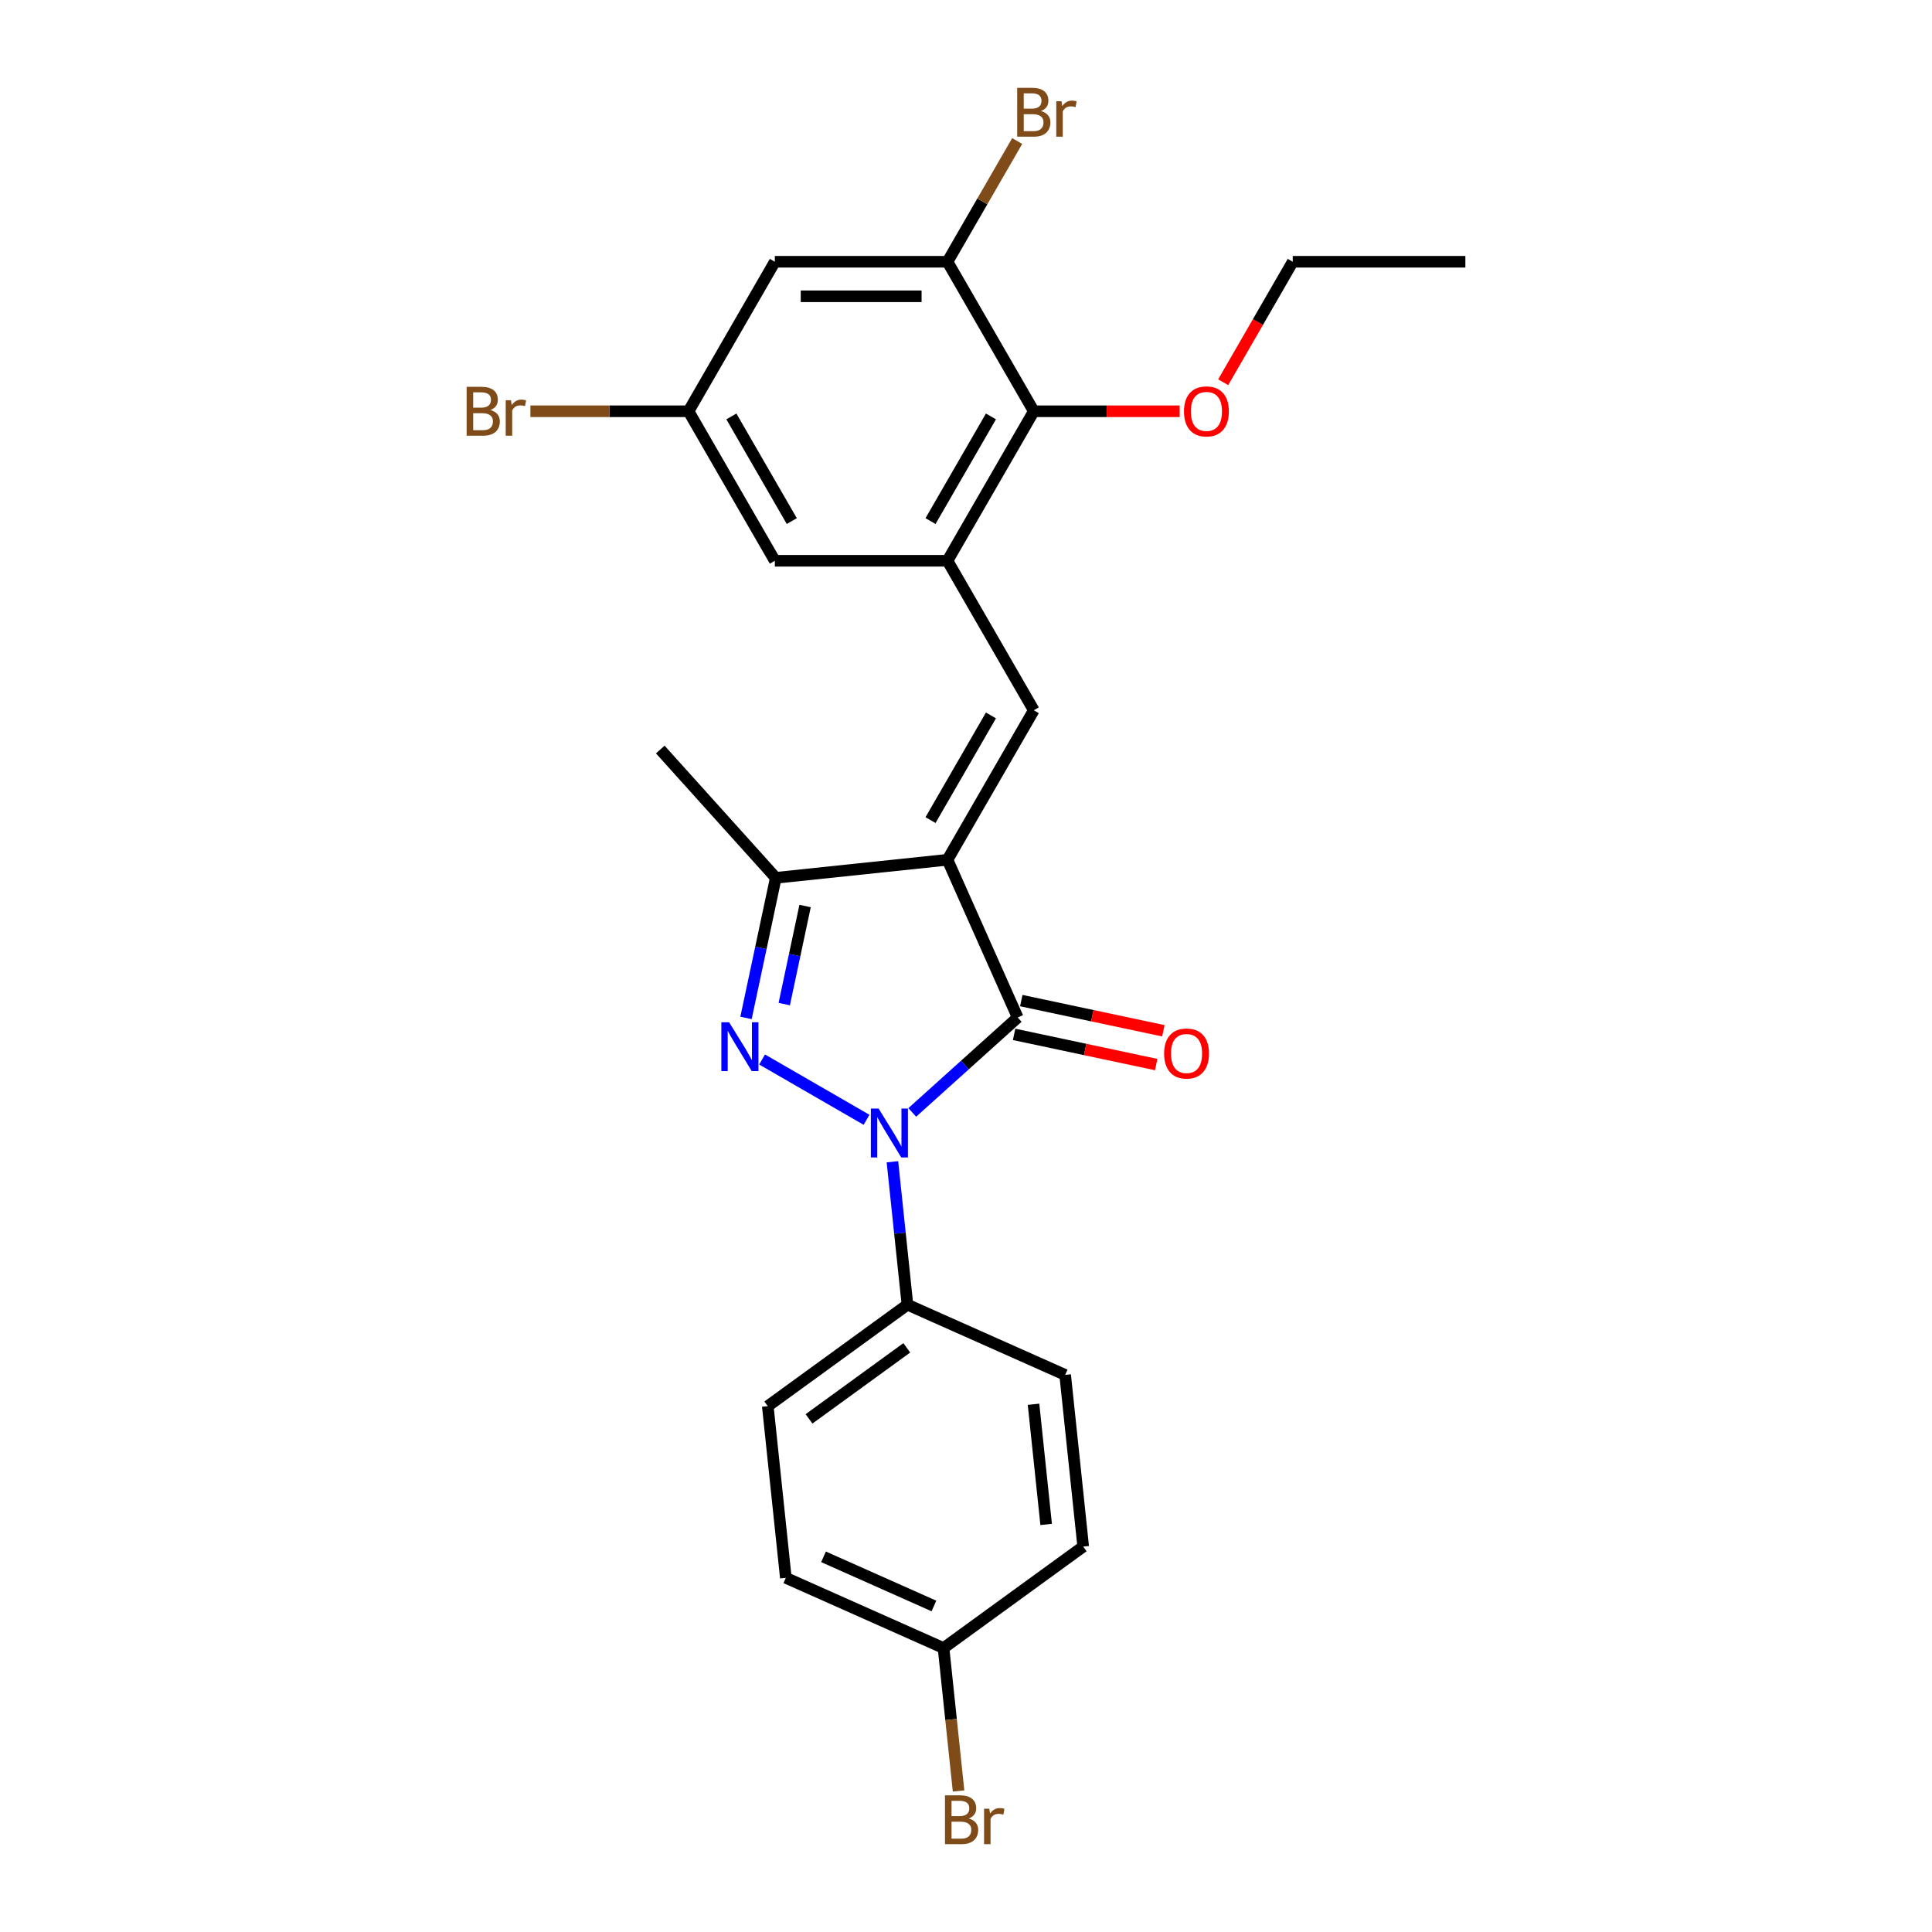 <?xml version='1.0' encoding='iso-8859-1'?>
<svg version='1.1' baseProfile='full'
              xmlns='http://www.w3.org/2000/svg'
                      xmlns:rdkit='http://www.rdkit.org/xml'
                      xmlns:xlink='http://www.w3.org/1999/xlink'
                  xml:space='preserve'
width='1000px' height='1000px' viewBox='0 0 1000 1000'>
<!-- END OF HEADER -->
<rect style='opacity:1.0;fill:#FFFFFF;stroke:none' width='1000' height='1000' x='0' y='0'> </rect>
<path class='bond-1' d='M 490.412,445.019 L 526.756,526.648' style='fill:none;fill-rule:evenodd;stroke:#000000;stroke-width:6px;stroke-linecap:butt;stroke-linejoin:miter;stroke-opacity:1' />
<path class='bond-3' d='M 490.412,445.019 L 535.089,367.637' style='fill:none;fill-rule:evenodd;stroke:#000000;stroke-width:6px;stroke-linecap:butt;stroke-linejoin:miter;stroke-opacity:1' />
<path class='bond-3' d='M 481.637,424.476 L 512.911,370.309' style='fill:none;fill-rule:evenodd;stroke:#000000;stroke-width:6px;stroke-linecap:butt;stroke-linejoin:miter;stroke-opacity:1' />
<path class='bond-4' d='M 490.412,445.019 L 401.548,454.359' style='fill:none;fill-rule:evenodd;stroke:#000000;stroke-width:6px;stroke-linecap:butt;stroke-linejoin:miter;stroke-opacity:1' />
<path class='bond-0' d='M 472.184,575.785 L 499.47,551.216' style='fill:none;fill-rule:evenodd;stroke:#0000FF;stroke-width:6px;stroke-linecap:butt;stroke-linejoin:miter;stroke-opacity:1' />
<path class='bond-0' d='M 499.47,551.216 L 526.756,526.648' style='fill:none;fill-rule:evenodd;stroke:#000000;stroke-width:6px;stroke-linecap:butt;stroke-linejoin:miter;stroke-opacity:1' />
<path class='bond-8' d='M 461.918,601.323 L 465.805,638.312' style='fill:none;fill-rule:evenodd;stroke:#0000FF;stroke-width:6px;stroke-linecap:butt;stroke-linejoin:miter;stroke-opacity:1' />
<path class='bond-8' d='M 465.805,638.312 L 469.693,675.301' style='fill:none;fill-rule:evenodd;stroke:#000000;stroke-width:6px;stroke-linecap:butt;stroke-linejoin:miter;stroke-opacity:1' />
<path class='bond-25' d='M 448.523,579.607 L 394.46,548.393' style='fill:none;fill-rule:evenodd;stroke:#0000FF;stroke-width:6px;stroke-linecap:butt;stroke-linejoin:miter;stroke-opacity:1' />
<path class='bond-10' d='M 524.898,535.388 L 561.674,543.205' style='fill:none;fill-rule:evenodd;stroke:#000000;stroke-width:6px;stroke-linecap:butt;stroke-linejoin:miter;stroke-opacity:1' />
<path class='bond-10' d='M 561.674,543.205 L 598.449,551.022' style='fill:none;fill-rule:evenodd;stroke:#FF0000;stroke-width:6px;stroke-linecap:butt;stroke-linejoin:miter;stroke-opacity:1' />
<path class='bond-10' d='M 528.613,517.908 L 565.389,525.724' style='fill:none;fill-rule:evenodd;stroke:#000000;stroke-width:6px;stroke-linecap:butt;stroke-linejoin:miter;stroke-opacity:1' />
<path class='bond-10' d='M 565.389,525.724 L 602.165,533.541' style='fill:none;fill-rule:evenodd;stroke:#FF0000;stroke-width:6px;stroke-linecap:butt;stroke-linejoin:miter;stroke-opacity:1' />
<path class='bond-2' d='M 386.135,526.874 L 393.842,490.616' style='fill:none;fill-rule:evenodd;stroke:#0000FF;stroke-width:6px;stroke-linecap:butt;stroke-linejoin:miter;stroke-opacity:1' />
<path class='bond-2' d='M 393.842,490.616 L 401.548,454.359' style='fill:none;fill-rule:evenodd;stroke:#000000;stroke-width:6px;stroke-linecap:butt;stroke-linejoin:miter;stroke-opacity:1' />
<path class='bond-2' d='M 405.927,519.712 L 411.322,494.332' style='fill:none;fill-rule:evenodd;stroke:#0000FF;stroke-width:6px;stroke-linecap:butt;stroke-linejoin:miter;stroke-opacity:1' />
<path class='bond-2' d='M 411.322,494.332 L 416.716,468.952' style='fill:none;fill-rule:evenodd;stroke:#000000;stroke-width:6px;stroke-linecap:butt;stroke-linejoin:miter;stroke-opacity:1' />
<path class='bond-5' d='M 535.089,367.637 L 490.412,290.254' style='fill:none;fill-rule:evenodd;stroke:#000000;stroke-width:6px;stroke-linecap:butt;stroke-linejoin:miter;stroke-opacity:1' />
<path class='bond-22' d='M 401.548,454.359 L 341.759,387.957' style='fill:none;fill-rule:evenodd;stroke:#000000;stroke-width:6px;stroke-linecap:butt;stroke-linejoin:miter;stroke-opacity:1' />
<path class='bond-6' d='M 490.412,290.254 L 535.089,212.872' style='fill:none;fill-rule:evenodd;stroke:#000000;stroke-width:6px;stroke-linecap:butt;stroke-linejoin:miter;stroke-opacity:1' />
<path class='bond-6' d='M 481.637,269.712 L 512.911,215.544' style='fill:none;fill-rule:evenodd;stroke:#000000;stroke-width:6px;stroke-linecap:butt;stroke-linejoin:miter;stroke-opacity:1' />
<path class='bond-11' d='M 490.412,290.254 L 401.059,290.254' style='fill:none;fill-rule:evenodd;stroke:#000000;stroke-width:6px;stroke-linecap:butt;stroke-linejoin:miter;stroke-opacity:1' />
<path class='bond-7' d='M 535.089,212.872 L 490.412,135.489' style='fill:none;fill-rule:evenodd;stroke:#000000;stroke-width:6px;stroke-linecap:butt;stroke-linejoin:miter;stroke-opacity:1' />
<path class='bond-18' d='M 535.089,212.872 L 572.841,212.872' style='fill:none;fill-rule:evenodd;stroke:#000000;stroke-width:6px;stroke-linecap:butt;stroke-linejoin:miter;stroke-opacity:1' />
<path class='bond-18' d='M 572.841,212.872 L 610.593,212.872' style='fill:none;fill-rule:evenodd;stroke:#FF0000;stroke-width:6px;stroke-linecap:butt;stroke-linejoin:miter;stroke-opacity:1' />
<path class='bond-15' d='M 490.412,135.489 L 508.453,104.241' style='fill:none;fill-rule:evenodd;stroke:#000000;stroke-width:6px;stroke-linecap:butt;stroke-linejoin:miter;stroke-opacity:1' />
<path class='bond-15' d='M 508.453,104.241 L 526.495,72.993' style='fill:none;fill-rule:evenodd;stroke:#7F4C19;stroke-width:6px;stroke-linecap:butt;stroke-linejoin:miter;stroke-opacity:1' />
<path class='bond-26' d='M 490.412,135.489 L 401.059,135.489' style='fill:none;fill-rule:evenodd;stroke:#000000;stroke-width:6px;stroke-linecap:butt;stroke-linejoin:miter;stroke-opacity:1' />
<path class='bond-26' d='M 477.009,153.36 L 414.462,153.36' style='fill:none;fill-rule:evenodd;stroke:#000000;stroke-width:6px;stroke-linecap:butt;stroke-linejoin:miter;stroke-opacity:1' />
<path class='bond-13' d='M 469.693,675.301 L 397.405,727.822' style='fill:none;fill-rule:evenodd;stroke:#000000;stroke-width:6px;stroke-linecap:butt;stroke-linejoin:miter;stroke-opacity:1' />
<path class='bond-13' d='M 469.354,697.637 L 418.752,734.401' style='fill:none;fill-rule:evenodd;stroke:#000000;stroke-width:6px;stroke-linecap:butt;stroke-linejoin:miter;stroke-opacity:1' />
<path class='bond-14' d='M 469.693,675.301 L 551.322,711.644' style='fill:none;fill-rule:evenodd;stroke:#000000;stroke-width:6px;stroke-linecap:butt;stroke-linejoin:miter;stroke-opacity:1' />
<path class='bond-9' d='M 401.059,135.489 L 356.382,212.872' style='fill:none;fill-rule:evenodd;stroke:#000000;stroke-width:6px;stroke-linecap:butt;stroke-linejoin:miter;stroke-opacity:1' />
<path class='bond-12' d='M 401.059,290.254 L 356.382,212.872' style='fill:none;fill-rule:evenodd;stroke:#000000;stroke-width:6px;stroke-linecap:butt;stroke-linejoin:miter;stroke-opacity:1' />
<path class='bond-12' d='M 409.834,269.712 L 378.56,215.544' style='fill:none;fill-rule:evenodd;stroke:#000000;stroke-width:6px;stroke-linecap:butt;stroke-linejoin:miter;stroke-opacity:1' />
<path class='bond-17' d='M 356.382,212.872 L 315.458,212.872' style='fill:none;fill-rule:evenodd;stroke:#000000;stroke-width:6px;stroke-linecap:butt;stroke-linejoin:miter;stroke-opacity:1' />
<path class='bond-17' d='M 315.458,212.872 L 274.534,212.872' style='fill:none;fill-rule:evenodd;stroke:#7F4C19;stroke-width:6px;stroke-linecap:butt;stroke-linejoin:miter;stroke-opacity:1' />
<path class='bond-20' d='M 397.405,727.822 L 406.745,816.686' style='fill:none;fill-rule:evenodd;stroke:#000000;stroke-width:6px;stroke-linecap:butt;stroke-linejoin:miter;stroke-opacity:1' />
<path class='bond-19' d='M 551.322,711.644 L 560.662,800.508' style='fill:none;fill-rule:evenodd;stroke:#000000;stroke-width:6px;stroke-linecap:butt;stroke-linejoin:miter;stroke-opacity:1' />
<path class='bond-19' d='M 534.95,726.842 L 541.488,789.047' style='fill:none;fill-rule:evenodd;stroke:#000000;stroke-width:6px;stroke-linecap:butt;stroke-linejoin:miter;stroke-opacity:1' />
<path class='bond-16' d='M 488.373,853.029 L 560.662,800.508' style='fill:none;fill-rule:evenodd;stroke:#000000;stroke-width:6px;stroke-linecap:butt;stroke-linejoin:miter;stroke-opacity:1' />
<path class='bond-21' d='M 488.373,853.029 L 492.261,890.018' style='fill:none;fill-rule:evenodd;stroke:#000000;stroke-width:6px;stroke-linecap:butt;stroke-linejoin:miter;stroke-opacity:1' />
<path class='bond-21' d='M 492.261,890.018 L 496.148,927.007' style='fill:none;fill-rule:evenodd;stroke:#7F4C19;stroke-width:6px;stroke-linecap:butt;stroke-linejoin:miter;stroke-opacity:1' />
<path class='bond-27' d='M 488.373,853.029 L 406.745,816.686' style='fill:none;fill-rule:evenodd;stroke:#000000;stroke-width:6px;stroke-linecap:butt;stroke-linejoin:miter;stroke-opacity:1' />
<path class='bond-27' d='M 483.397,831.252 L 426.258,805.811' style='fill:none;fill-rule:evenodd;stroke:#000000;stroke-width:6px;stroke-linecap:butt;stroke-linejoin:miter;stroke-opacity:1' />
<path class='bond-23' d='M 633.12,197.843 L 651.12,166.666' style='fill:none;fill-rule:evenodd;stroke:#FF0000;stroke-width:6px;stroke-linecap:butt;stroke-linejoin:miter;stroke-opacity:1' />
<path class='bond-23' d='M 651.12,166.666 L 669.119,135.489' style='fill:none;fill-rule:evenodd;stroke:#000000;stroke-width:6px;stroke-linecap:butt;stroke-linejoin:miter;stroke-opacity:1' />
<path class='bond-24' d='M 669.119,135.489 L 758.473,135.489' style='fill:none;fill-rule:evenodd;stroke:#000000;stroke-width:6px;stroke-linecap:butt;stroke-linejoin:miter;stroke-opacity:1' />
<path  class='atom-1' d='M 454.76 573.784
L 463.052 587.187
Q 463.874 588.51, 465.196 590.905
Q 466.519 593.299, 466.59 593.442
L 466.59 573.784
L 469.95 573.784
L 469.95 599.089
L 466.483 599.089
L 457.583 584.435
Q 456.547 582.72, 455.439 580.754
Q 454.366 578.788, 454.045 578.181
L 454.045 599.089
L 450.757 599.089
L 450.757 573.784
L 454.76 573.784
' fill='#0000FF'/>
<path  class='atom-3' d='M 377.377 529.108
L 385.669 542.511
Q 386.491 543.833, 387.814 546.228
Q 389.136 548.622, 389.208 548.765
L 389.208 529.108
L 392.567 529.108
L 392.567 554.413
L 389.1 554.413
L 380.201 539.759
Q 379.164 538.043, 378.056 536.077
Q 376.984 534.111, 376.662 533.504
L 376.662 554.413
L 373.374 554.413
L 373.374 529.108
L 377.377 529.108
' fill='#0000FF'/>
<path  class='atom-11' d='M 602.541 545.297
Q 602.541 539.221, 605.543 535.825
Q 608.545 532.43, 614.157 532.43
Q 619.768 532.43, 622.77 535.825
Q 625.773 539.221, 625.773 545.297
Q 625.773 551.444, 622.735 554.947
Q 619.697 558.414, 614.157 558.414
Q 608.581 558.414, 605.543 554.947
Q 602.541 551.48, 602.541 545.297
M 614.157 555.555
Q 618.017 555.555, 620.09 552.981
Q 622.198 550.372, 622.198 545.297
Q 622.198 540.329, 620.09 537.827
Q 618.017 535.289, 614.157 535.289
Q 610.297 535.289, 608.188 537.791
Q 606.115 540.293, 606.115 545.297
Q 606.115 550.408, 608.188 552.981
Q 610.297 555.555, 614.157 555.555
' fill='#FF0000'/>
<path  class='atom-16' d='M 538.788 57.464
Q 541.219 58.143, 542.434 59.644
Q 543.685 61.109, 543.685 63.289
Q 543.685 66.792, 541.433 68.794
Q 539.217 70.76, 535 70.76
L 526.493 70.76
L 526.493 45.455
L 533.963 45.455
Q 538.288 45.455, 540.468 47.206
Q 542.648 48.957, 542.648 52.174
Q 542.648 55.998, 538.788 57.464
M 529.889 48.314
L 529.889 56.248
L 533.963 56.248
Q 536.465 56.248, 537.752 55.248
Q 539.074 54.211, 539.074 52.174
Q 539.074 48.314, 533.963 48.314
L 529.889 48.314
M 535 67.9
Q 537.466 67.9, 538.788 66.721
Q 540.111 65.541, 540.111 63.289
Q 540.111 61.217, 538.645 60.18
Q 537.216 59.108, 534.464 59.108
L 529.889 59.108
L 529.889 67.9
L 535 67.9
' fill='#7F4C19'/>
<path  class='atom-16' d='M 549.439 52.388
L 549.832 54.926
Q 551.762 52.067, 554.908 52.067
Q 555.909 52.067, 557.267 52.424
L 556.731 55.426
Q 555.194 55.069, 554.336 55.069
Q 552.835 55.069, 551.834 55.677
Q 550.869 56.248, 550.083 57.642
L 550.083 70.76
L 546.723 70.76
L 546.723 52.388
L 549.439 52.388
' fill='#7F4C19'/>
<path  class='atom-18' d='M 253.822 212.229
Q 256.253 212.908, 257.468 214.409
Q 258.719 215.874, 258.719 218.054
Q 258.719 221.557, 256.467 223.559
Q 254.251 225.524, 250.034 225.524
L 241.527 225.524
L 241.527 200.219
L 248.997 200.219
Q 253.322 200.219, 255.502 201.971
Q 257.682 203.722, 257.682 206.939
Q 257.682 210.763, 253.822 212.229
M 244.922 203.079
L 244.922 211.013
L 248.997 211.013
Q 251.499 211.013, 252.786 210.013
Q 254.108 208.976, 254.108 206.939
Q 254.108 203.079, 248.997 203.079
L 244.922 203.079
M 250.034 222.665
Q 252.5 222.665, 253.822 221.486
Q 255.145 220.306, 255.145 218.054
Q 255.145 215.981, 253.679 214.945
Q 252.249 213.873, 249.497 213.873
L 244.922 213.873
L 244.922 222.665
L 250.034 222.665
' fill='#7F4C19'/>
<path  class='atom-18' d='M 264.473 207.153
L 264.866 209.691
Q 266.796 206.832, 269.941 206.832
Q 270.942 206.832, 272.3 207.189
L 271.764 210.191
Q 270.227 209.834, 269.37 209.834
Q 267.868 209.834, 266.868 210.441
Q 265.903 211.013, 265.116 212.407
L 265.116 225.524
L 261.757 225.524
L 261.757 207.153
L 264.473 207.153
' fill='#7F4C19'/>
<path  class='atom-19' d='M 612.827 212.943
Q 612.827 206.867, 615.829 203.472
Q 618.831 200.076, 624.443 200.076
Q 630.054 200.076, 633.056 203.472
Q 636.059 206.867, 636.059 212.943
Q 636.059 219.091, 633.021 222.594
Q 629.983 226.06, 624.443 226.06
Q 618.867 226.06, 615.829 222.594
Q 612.827 219.127, 612.827 212.943
M 624.443 223.201
Q 628.303 223.201, 630.376 220.628
Q 632.484 218.019, 632.484 212.943
Q 632.484 207.975, 630.376 205.473
Q 628.303 202.936, 624.443 202.936
Q 620.583 202.936, 618.474 205.438
Q 616.401 207.94, 616.401 212.943
Q 616.401 218.054, 618.474 220.628
Q 620.583 223.201, 624.443 223.201
' fill='#FF0000'/>
<path  class='atom-22' d='M 501.412 941.25
Q 503.843 941.929, 505.058 943.43
Q 506.309 944.895, 506.309 947.075
Q 506.309 950.578, 504.057 952.58
Q 501.841 954.545, 497.624 954.545
L 489.117 954.545
L 489.117 929.241
L 496.587 929.241
Q 500.912 929.241, 503.092 930.992
Q 505.272 932.743, 505.272 935.96
Q 505.272 939.784, 501.412 941.25
M 492.513 932.1
L 492.513 940.034
L 496.587 940.034
Q 499.089 940.034, 500.376 939.034
Q 501.698 937.997, 501.698 935.96
Q 501.698 932.1, 496.587 932.1
L 492.513 932.1
M 497.624 951.686
Q 500.09 951.686, 501.412 950.507
Q 502.735 949.327, 502.735 947.075
Q 502.735 945.002, 501.269 943.966
Q 499.84 942.894, 497.088 942.894
L 492.513 942.894
L 492.513 951.686
L 497.624 951.686
' fill='#7F4C19'/>
<path  class='atom-22' d='M 512.063 936.174
L 512.456 938.712
Q 514.386 935.853, 517.532 935.853
Q 518.532 935.853, 519.891 936.21
L 519.354 939.212
Q 517.818 938.855, 516.96 938.855
Q 515.459 938.855, 514.458 939.463
Q 513.493 940.034, 512.707 941.428
L 512.707 954.545
L 509.347 954.545
L 509.347 936.174
L 512.063 936.174
' fill='#7F4C19'/>
</svg>
